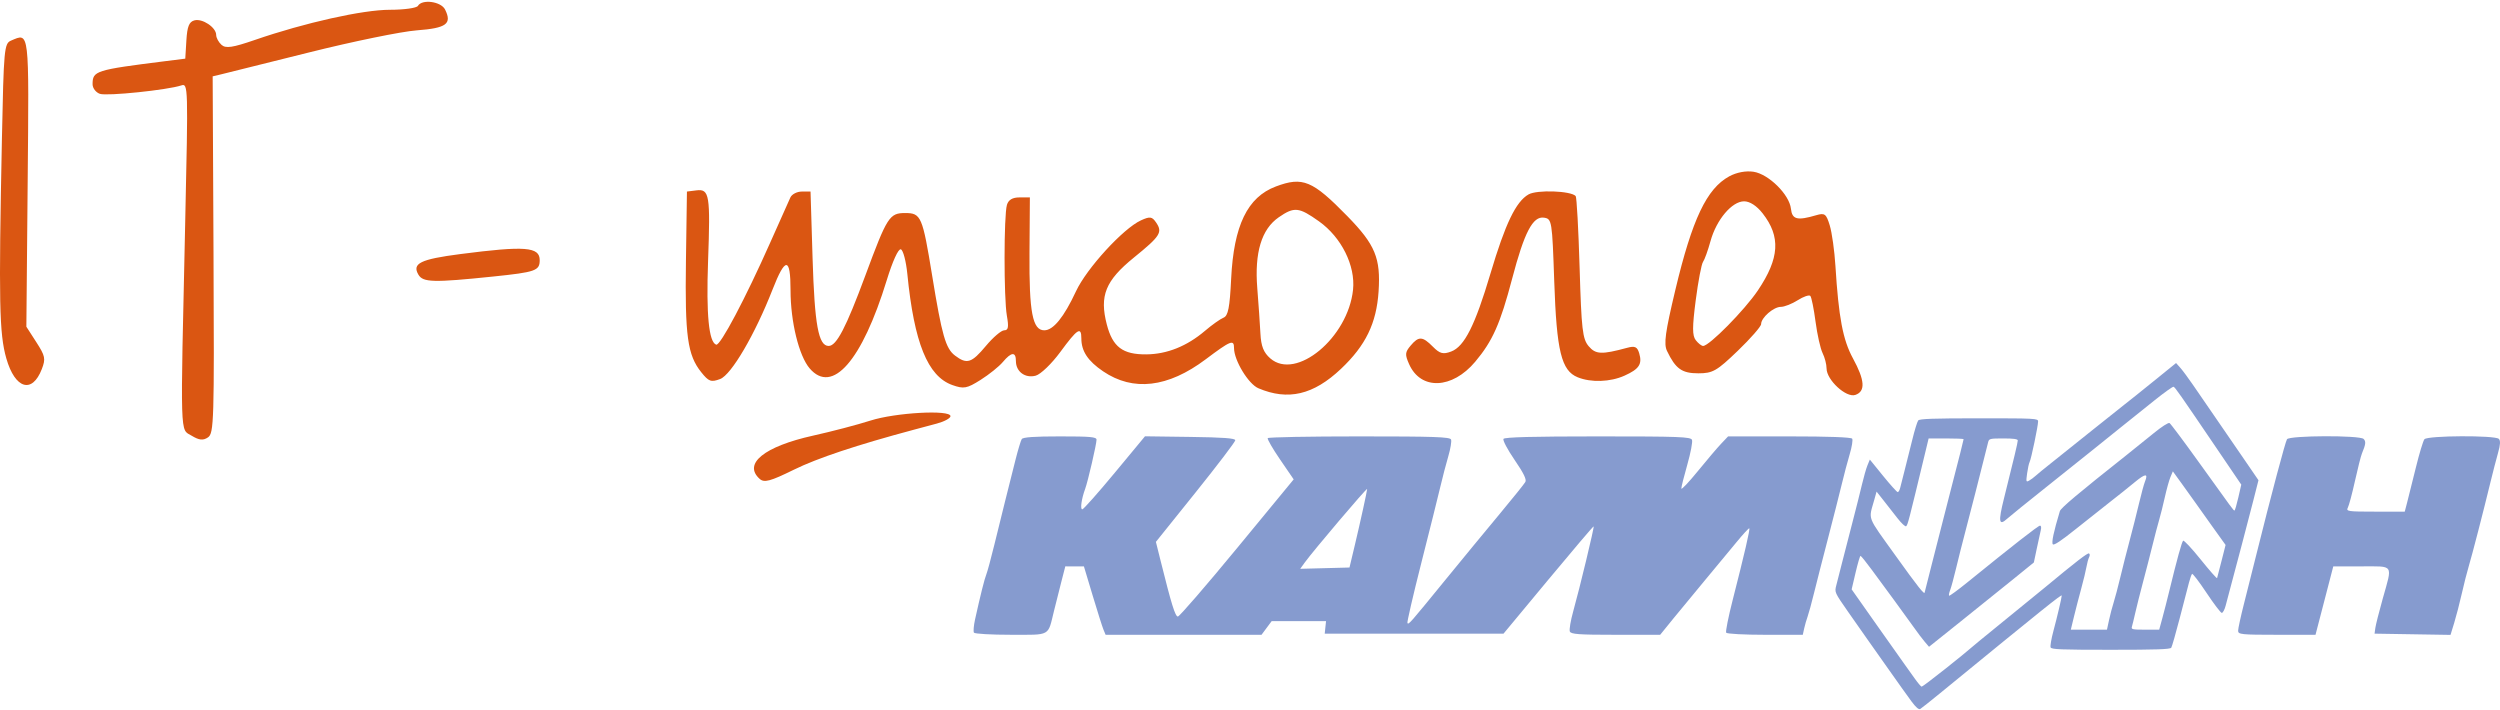 <?xml version="1.0" encoding="UTF-8"?> <svg xmlns="http://www.w3.org/2000/svg" width="303" height="86" viewBox="0 0 303 86" fill="none"><path fill-rule="evenodd" clip-rule="evenodd" d="M50.654 0.712C50.504 0.973 48.971 1.186 47.249 1.186C43.969 1.186 36.945 2.754 30.922 4.83C28.184 5.774 27.362 5.896 26.847 5.436C26.492 5.119 26.201 4.578 26.201 4.234C26.201 3.321 24.516 2.2 23.552 2.472C22.915 2.651 22.69 3.22 22.589 4.906L22.456 7.108L20.033 7.413C11.55 8.48 11.221 8.585 11.221 10.213C11.221 10.685 11.621 11.207 12.109 11.374C12.972 11.668 20.283 10.912 21.978 10.352C22.802 10.08 22.813 10.449 22.449 26.831C21.853 53.63 21.803 51.947 23.223 52.806C24.143 53.362 24.616 53.411 25.206 53.011C25.929 52.52 25.974 51.051 25.878 30.87L25.775 9.254L26.759 9.02C27.3 8.892 32.105 7.695 37.436 6.36C42.767 5.025 48.655 3.818 50.52 3.678C54.114 3.407 54.808 2.894 53.941 1.152C53.454 0.173 51.141 -0.136 50.654 0.712ZM1.327 4.926C0.513 5.273 0.452 5.943 0.232 16.861C-0.167 36.617 -0.09 40.449 0.766 43.439C1.826 47.141 3.9 47.764 5.069 44.731C5.551 43.481 5.482 43.146 4.4 41.468L3.195 39.598L3.353 22.178C3.523 3.428 3.586 3.961 1.327 4.926ZM209.58 21.375C206.852 22.864 205.096 26.566 203.055 35.126C201.822 40.3 201.633 41.685 202.043 42.538C203.084 44.704 203.843 45.246 205.837 45.246C207.583 45.246 208.073 44.967 210.615 42.521C212.173 41.023 213.448 39.564 213.448 39.279C213.449 38.503 214.951 37.192 215.839 37.192C216.267 37.192 217.187 36.83 217.883 36.388C218.579 35.945 219.267 35.709 219.41 35.864C219.554 36.018 219.839 37.424 220.044 38.988C220.25 40.551 220.635 42.266 220.899 42.797C221.163 43.328 221.379 44.163 221.379 44.652C221.379 46.05 223.757 48.243 224.863 47.865C226.115 47.438 226.029 46.099 224.58 43.439C223.357 41.197 222.844 38.484 222.453 32.217C222.34 30.393 222.031 28.191 221.767 27.322C221.338 25.913 221.162 25.78 220.121 26.086C217.817 26.764 217.202 26.605 217.061 25.298C216.875 23.582 214.367 21.101 212.53 20.817C211.606 20.675 210.468 20.89 209.58 21.375ZM154.631 22.603C151.19 23.896 149.53 27.326 149.215 33.791C149.045 37.286 148.85 38.28 148.291 38.503C147.901 38.659 146.888 39.377 146.04 40.1C143.852 41.962 141.441 42.929 138.93 42.95C136.072 42.974 134.855 42.054 134.147 39.336C133.238 35.844 133.977 34.017 137.434 31.212C140.643 28.607 140.928 28.156 140.12 26.968C139.627 26.242 139.376 26.207 138.278 26.71C136.123 27.698 131.704 32.525 130.41 35.305C128.945 38.45 127.658 40.034 126.566 40.034C125.143 40.034 124.724 37.85 124.774 30.677L124.821 23.926H123.564C122.714 23.926 122.221 24.219 122.04 24.832C121.662 26.114 121.656 36.13 122.032 38.258C122.278 39.648 122.208 40.034 121.709 40.034C121.358 40.034 120.359 40.887 119.489 41.929C117.753 44.008 117.193 44.183 115.754 43.1C114.613 42.24 114.161 40.661 112.977 33.402C111.806 26.219 111.634 25.821 109.711 25.821C107.801 25.821 107.524 26.254 104.876 33.402C102.536 39.717 101.384 41.929 100.435 41.929C99.194 41.929 98.731 39.401 98.483 31.27L98.237 23.216H97.183C96.604 23.216 95.98 23.535 95.797 23.926C95.615 24.317 94.519 26.769 93.363 29.375C90.35 36.164 87.291 41.946 86.802 41.775C85.91 41.463 85.585 38.118 85.817 31.669C86.108 23.624 85.986 22.875 84.41 23.072L83.257 23.216L83.136 31.652C83.007 40.726 83.324 43.029 84.988 45.11C85.902 46.253 86.181 46.353 87.286 45.936C88.64 45.424 91.516 40.509 93.63 35.097C95.186 31.113 95.813 31.135 95.813 35.171C95.813 38.984 96.83 43.136 98.134 44.653C100.88 47.846 104.474 43.733 107.471 33.97C108.183 31.649 108.885 30.111 109.184 30.218C109.463 30.317 109.816 31.66 109.969 33.203C110.793 41.546 112.439 45.609 115.423 46.668C116.809 47.16 117.181 47.092 118.843 46.045C119.868 45.399 121.085 44.422 121.546 43.874C122.584 42.64 123.129 42.603 123.129 43.767C123.129 45.046 124.256 45.875 125.529 45.531C126.128 45.369 127.47 44.078 128.509 42.662C130.577 39.844 131.06 39.532 131.06 41.013C131.06 42.56 131.844 43.747 133.699 45.006C137.339 47.477 141.558 46.983 146.126 43.551C149.178 41.26 149.564 41.106 149.564 42.185C149.564 43.672 151.302 46.54 152.515 47.056C156.111 48.586 159.193 47.861 162.533 44.699C165.521 41.872 166.827 39.184 167.083 35.337C167.352 31.286 166.68 29.661 163.307 26.206C159.072 21.869 157.89 21.378 154.631 22.603ZM185.261 23.562C183.731 24.43 182.438 27.116 180.641 33.165C178.774 39.445 177.488 41.996 175.886 42.603C174.905 42.974 174.506 42.869 173.664 42.018C172.405 40.746 171.946 40.724 170.962 41.895C170.288 42.696 170.266 42.972 170.787 44.141C172.201 47.315 175.998 47.172 178.797 43.841C180.903 41.334 181.835 39.239 183.267 33.792C184.751 28.147 185.78 26.175 187.135 26.382C188.089 26.528 188.122 26.735 188.374 34.112C188.662 42.559 189.237 44.917 191.207 45.722C192.829 46.385 195.16 46.307 196.887 45.531C198.665 44.732 199.06 44.134 198.674 42.826C198.439 42.029 198.155 41.898 197.214 42.154C194.116 42.994 193.392 42.963 192.542 41.954C191.802 41.075 191.67 39.928 191.45 32.479C191.312 27.818 191.097 23.894 190.971 23.76C190.379 23.124 186.284 22.982 185.261 23.562ZM213.63 25.858C215.841 28.684 215.68 31.297 213.054 35.2C211.449 37.585 207.165 41.929 206.418 41.929C206.225 41.929 205.823 41.614 205.525 41.228C205.098 40.674 205.098 39.655 205.524 36.372C205.821 34.087 206.218 32.004 206.406 31.743C206.595 31.483 207.005 30.343 207.317 29.212C208.031 26.626 209.913 24.4 211.383 24.4C212.077 24.4 212.914 24.943 213.63 25.858ZM159.863 26.828C162.584 28.766 164.294 32.203 163.989 35.118C163.379 40.935 157.084 46.157 153.96 43.437C153.147 42.729 152.842 41.963 152.764 40.431C152.706 39.301 152.534 36.819 152.382 34.917C152.038 30.604 152.897 27.772 154.988 26.332C156.869 25.036 157.427 25.093 159.863 26.828ZM55.8 30.793C50.943 31.422 49.908 31.931 50.716 33.296C51.271 34.234 52.53 34.265 59.76 33.517C64.919 32.984 65.413 32.809 65.413 31.529C65.413 29.914 63.632 29.778 55.8 30.793ZM105.506 50.972C103.931 51.477 100.808 52.296 98.565 52.794C92.62 54.113 90.024 56.212 92.074 58.042C92.623 58.532 93.354 58.336 96.212 56.93C99.09 55.516 103.822 53.94 110.793 52.073C111.399 51.911 112.638 51.579 113.547 51.336C114.456 51.093 115.199 50.689 115.199 50.438C115.199 49.636 108.532 50.004 105.506 50.972Z" fill="#DA5612"></path><path d="M118.041 76.678C117.952 76.536 118.012 75.821 118.174 75.089C118.816 72.18 119.327 70.138 119.544 69.612C119.67 69.308 120.107 67.691 120.516 66.019C121.329 62.695 122.276 58.891 123.102 55.635C123.394 54.484 123.724 53.396 123.836 53.217C123.978 52.988 125.365 52.891 128.469 52.891C132.17 52.891 132.9 52.957 132.9 53.294C132.9 53.825 131.85 58.362 131.523 59.248C131.081 60.44 130.898 61.735 131.171 61.735C131.314 61.735 133.084 59.742 135.103 57.307L138.773 52.879L144.244 52.954C148.267 53.009 149.716 53.116 149.716 53.36C149.716 53.542 147.551 56.387 144.906 59.683L140.095 65.675L140.654 67.92C141.984 73.262 142.437 74.725 142.759 74.725C142.946 74.725 146.181 70.985 149.947 66.413L156.794 58.1L155.155 55.707C154.253 54.391 153.575 53.218 153.647 53.102C153.72 52.986 158.716 52.891 164.75 52.891C173.833 52.891 175.747 52.956 175.869 53.273C175.95 53.483 175.802 54.385 175.54 55.277C175.277 56.169 174.843 57.831 174.575 58.971C174.308 60.111 173.268 64.272 172.266 68.218C171.264 72.163 170.505 75.451 170.579 75.525C170.755 75.7 170.8 75.649 175.162 70.303C177.208 67.795 180.178 64.188 181.762 62.288C183.345 60.388 184.746 58.643 184.875 58.41C185.04 58.111 184.659 57.332 183.569 55.743C182.723 54.508 182.115 53.361 182.219 53.194C182.351 52.982 185.783 52.891 193.657 52.891C203.543 52.891 204.926 52.942 205.071 53.317C205.161 53.552 204.907 54.894 204.506 56.3C204.105 57.705 203.777 59.014 203.777 59.208C203.777 59.402 204.669 58.464 205.759 57.124C206.85 55.784 208.125 54.283 208.593 53.789L209.445 52.891H216.879C221.599 52.891 224.376 52.993 224.486 53.17C224.582 53.325 224.448 54.164 224.188 55.036C223.928 55.908 223.492 57.555 223.219 58.695C222.946 59.835 222.204 62.758 221.57 65.19C220.936 67.622 220.173 70.607 219.875 71.823C219.577 73.04 219.221 74.345 219.083 74.725C218.944 75.106 218.756 75.758 218.664 76.177L218.498 76.937H213.933C211.423 76.937 209.298 76.823 209.211 76.683C209.125 76.544 209.477 74.772 209.995 72.745C211.434 67.106 212.123 64.138 212.016 64.032C211.963 63.979 211.244 64.76 210.419 65.767C209.594 66.774 207.917 68.798 206.692 70.264C205.466 71.73 203.732 73.831 202.838 74.933L201.212 76.937H195.815C191.337 76.937 190.391 76.868 190.262 76.533C190.176 76.311 190.36 75.222 190.669 74.114C191.462 71.279 193.242 63.88 193.151 63.798C193.11 63.761 190.635 66.671 187.651 70.264L182.227 76.798H171.391H160.556L160.636 76.038L160.716 75.278H157.422H154.129L153.512 76.107L152.896 76.937H143.448H134L133.742 76.315C133.6 75.973 133.009 74.108 132.428 72.171L131.371 68.649L130.243 68.646L129.115 68.643L128.635 70.509C128.371 71.535 127.972 73.121 127.747 74.033C126.974 77.177 127.411 76.935 122.499 76.935C120.133 76.935 118.129 76.819 118.041 76.677L118.041 76.678ZM164.217 66.019C164.859 63.324 165.697 59.505 165.698 59.267C165.698 59.055 159.156 66.763 158.141 68.171L157.586 68.94L160.572 68.862L163.558 68.783L164.217 66.019Z" fill="#869BCF"></path><path d="M271.963 73.205C271.576 74.725 271.259 76.187 271.259 76.453C271.258 76.894 271.667 76.936 275.949 76.936H280.64L281.717 72.791L282.793 68.645L286.198 68.645C290.203 68.645 289.98 68.31 288.794 72.535C288.349 74.12 287.942 75.727 287.891 76.107L287.796 76.798L292.399 76.874L297.002 76.949L297.45 75.492C297.696 74.69 298.108 73.102 298.365 71.962C298.622 70.821 299.001 69.329 299.208 68.645C299.607 67.326 301.014 61.878 301.85 58.418C302.126 57.278 302.533 55.703 302.755 54.918C303.046 53.891 303.075 53.407 302.857 53.191C302.408 52.743 294.204 52.785 293.84 53.236C293.686 53.426 293.225 54.95 292.814 56.622C292.404 58.294 291.93 60.191 291.761 60.837L291.455 62.011H287.879C284.561 62.011 284.321 61.977 284.558 61.528C284.698 61.262 285.089 59.8 285.425 58.28C285.761 56.76 286.139 55.267 286.266 54.963C286.734 53.834 286.772 53.503 286.468 53.2C286.007 52.742 277.48 52.775 277.184 53.236C276.976 53.559 275.274 59.968 273.457 67.263C273.022 69.011 272.349 71.685 271.963 73.205Z" fill="#869BCF"></path><path d="M231.674 85.012C231.237 84.422 230.01 82.705 228.948 81.195C227.886 79.686 226.723 78.039 226.363 77.536C226.003 77.032 224.951 75.533 224.024 74.203C222.34 71.786 222.34 71.786 222.557 70.95C222.676 70.491 223.005 69.2 223.288 68.082C223.571 66.964 224.136 64.768 224.545 63.202C224.954 61.637 225.46 59.621 225.67 58.722C225.88 57.824 226.181 56.776 226.338 56.394L226.625 55.699L228.226 57.672C229.107 58.757 229.908 59.645 230.006 59.645C230.104 59.645 230.243 59.393 230.313 59.086C230.384 58.778 230.622 57.84 230.842 57.002C231.062 56.163 231.475 54.518 231.758 53.345C232.042 52.173 232.371 51.098 232.49 50.956C232.656 50.758 234.339 50.699 239.861 50.699C246.702 50.699 247.017 50.716 247.017 51.077C247.017 51.62 246.182 55.622 245.993 55.985C245.905 56.153 245.767 56.779 245.686 57.376C245.547 58.394 245.562 58.449 245.918 58.257C246.128 58.144 246.484 57.881 246.71 57.673C246.935 57.465 247.811 56.748 248.656 56.081C249.501 55.413 251.671 53.678 253.478 52.224C255.285 50.77 257.086 49.335 257.481 49.035C257.876 48.734 259.446 47.479 260.969 46.244L263.739 44L264.252 44.575C264.534 44.892 265.227 45.826 265.791 46.651C266.355 47.475 267.638 49.341 268.642 50.797C269.645 52.253 271.2 54.514 272.097 55.823L273.727 58.203L273.092 60.703C272.743 62.078 272.129 64.438 271.727 65.947C270.898 69.064 270.081 72.147 269.745 73.419C269.62 73.894 269.411 74.283 269.281 74.283C269.151 74.283 268.316 73.186 267.426 71.845C266.535 70.505 265.747 69.475 265.674 69.558C265.6 69.641 265.433 70.12 265.301 70.623C265.17 71.126 264.67 73.048 264.191 74.893C263.711 76.738 263.247 78.362 263.158 78.501C263.034 78.697 261.339 78.755 255.821 78.755C249.771 78.755 248.628 78.71 248.533 78.463C248.471 78.302 248.623 77.41 248.873 76.481C249.337 74.747 249.87 72.482 249.883 72.184C249.891 71.981 247.9 73.579 235.11 84.041C233.948 84.992 232.878 85.84 232.733 85.927C232.555 86.033 232.21 85.734 231.674 85.012ZM235.777 81.058C237.276 79.865 238.549 78.831 238.605 78.761C238.661 78.691 240.554 77.135 242.811 75.304C245.068 73.472 247.33 71.628 247.838 71.206C251.631 68.057 253.031 66.978 253.192 67.077C253.301 67.144 253.304 67.336 253.2 67.535C253.102 67.724 252.959 68.245 252.883 68.692C252.808 69.139 252.521 70.328 252.246 71.335C251.97 72.341 251.574 73.874 251.364 74.74L250.983 76.316H253.174H255.364L255.616 75.147C255.754 74.504 256.005 73.548 256.174 73.022C256.343 72.497 256.706 71.124 256.981 69.973C257.255 68.821 257.761 66.826 258.106 65.54C258.45 64.255 258.959 62.242 259.236 61.068C259.514 59.894 259.842 58.686 259.965 58.384C260.391 57.343 260.034 57.363 258.717 58.454C257.994 59.053 256.694 60.092 255.829 60.763C254.963 61.434 253.077 62.928 251.637 64.083C249.838 65.526 248.953 66.117 248.808 65.973C248.619 65.786 248.897 64.468 249.655 61.951C249.771 61.567 251.891 59.784 257.765 55.131C258.654 54.427 260.129 53.24 261.042 52.493C261.994 51.715 262.806 51.194 262.946 51.273C263.08 51.349 264.667 53.469 266.473 55.985C270.672 61.836 270.696 61.869 270.818 61.875C270.875 61.879 271.084 61.174 271.282 60.309L271.642 58.737L268.673 54.362C264.127 47.663 263.623 46.943 263.434 46.875C263.337 46.841 262.311 47.573 261.153 48.502C259.994 49.431 258.117 50.934 256.982 51.843C255.846 52.753 254.316 53.983 253.583 54.578C252.849 55.172 250.356 57.164 248.043 59.005C245.73 60.845 243.582 62.583 243.271 62.867C242.261 63.788 242.174 63.244 242.879 60.425C244.086 55.598 244.555 53.629 244.555 53.385C244.555 53.212 244.041 53.139 242.815 53.139C241.181 53.139 241.068 53.167 240.962 53.596C240.9 53.848 240.664 54.785 240.438 55.68C240.211 56.575 239.76 58.359 239.436 59.645C239.111 60.931 238.556 63.081 238.201 64.422C237.846 65.764 237.338 67.777 237.073 68.895C236.807 70.013 236.487 71.192 236.361 71.515C236.234 71.838 236.176 72.147 236.23 72.2C236.284 72.254 237.279 71.527 238.441 70.585C244.038 66.047 247.029 63.711 247.242 63.711C247.392 63.711 247.427 63.909 247.341 64.27C247.267 64.577 247.048 65.581 246.855 66.499L246.504 68.17L244.042 70.168C242.688 71.266 239.829 73.566 237.689 75.278L233.798 78.391L233.278 77.783C232.991 77.448 232.388 76.649 231.937 76.007C231.485 75.365 230.423 73.901 229.577 72.753C228.731 71.606 227.494 69.926 226.829 69.019C226.163 68.112 225.563 67.371 225.495 67.371C225.427 67.371 225.157 68.285 224.896 69.401L224.42 71.431L227.394 75.652C229.029 77.974 230.582 80.167 230.844 80.526C231.106 80.885 231.644 81.637 232.039 82.199C232.434 82.76 232.823 83.221 232.904 83.224C232.984 83.226 234.277 82.252 235.776 81.058H235.777ZM262.07 74.944C262.277 74.189 262.657 72.702 262.915 71.64C263.851 67.787 264.428 65.692 264.595 65.534C264.688 65.445 265.642 66.464 266.713 67.798C267.785 69.132 268.684 70.153 268.711 70.067C268.738 69.982 268.981 69.043 269.251 67.98L269.74 66.049L268.064 63.711C267.143 62.425 266.254 61.176 266.09 60.936C265.926 60.696 265.242 59.741 264.57 58.814L263.349 57.128L263.056 57.827C262.894 58.212 262.59 59.304 262.379 60.255C262.168 61.205 261.86 62.44 261.693 62.999C261.527 63.558 261.166 64.931 260.892 66.049C260.617 67.167 260.099 69.18 259.741 70.522C259.383 71.863 258.957 73.556 258.794 74.283C258.631 75.01 258.447 75.764 258.386 75.96C258.286 76.279 258.45 76.316 259.985 76.316H261.695L262.07 74.944ZM233.271 71.792C233.271 71.764 233.647 70.278 234.107 68.489C234.567 66.699 235.162 64.366 235.43 63.304C235.697 62.242 236.189 60.321 236.523 59.035C237.457 55.433 237.99 53.325 237.99 53.227C237.99 53.179 237.036 53.139 235.87 53.139H233.75L233.297 55.019C231.303 63.295 231.231 63.573 231.026 63.778C230.934 63.87 230.454 63.427 229.961 62.791C229.468 62.156 228.699 61.174 228.252 60.609L227.44 59.581L227.162 60.579C226.462 63.094 226.195 62.396 229.754 67.362C232.453 71.128 233.27 72.158 233.271 71.792Z" fill="#869BCF"></path></svg> 